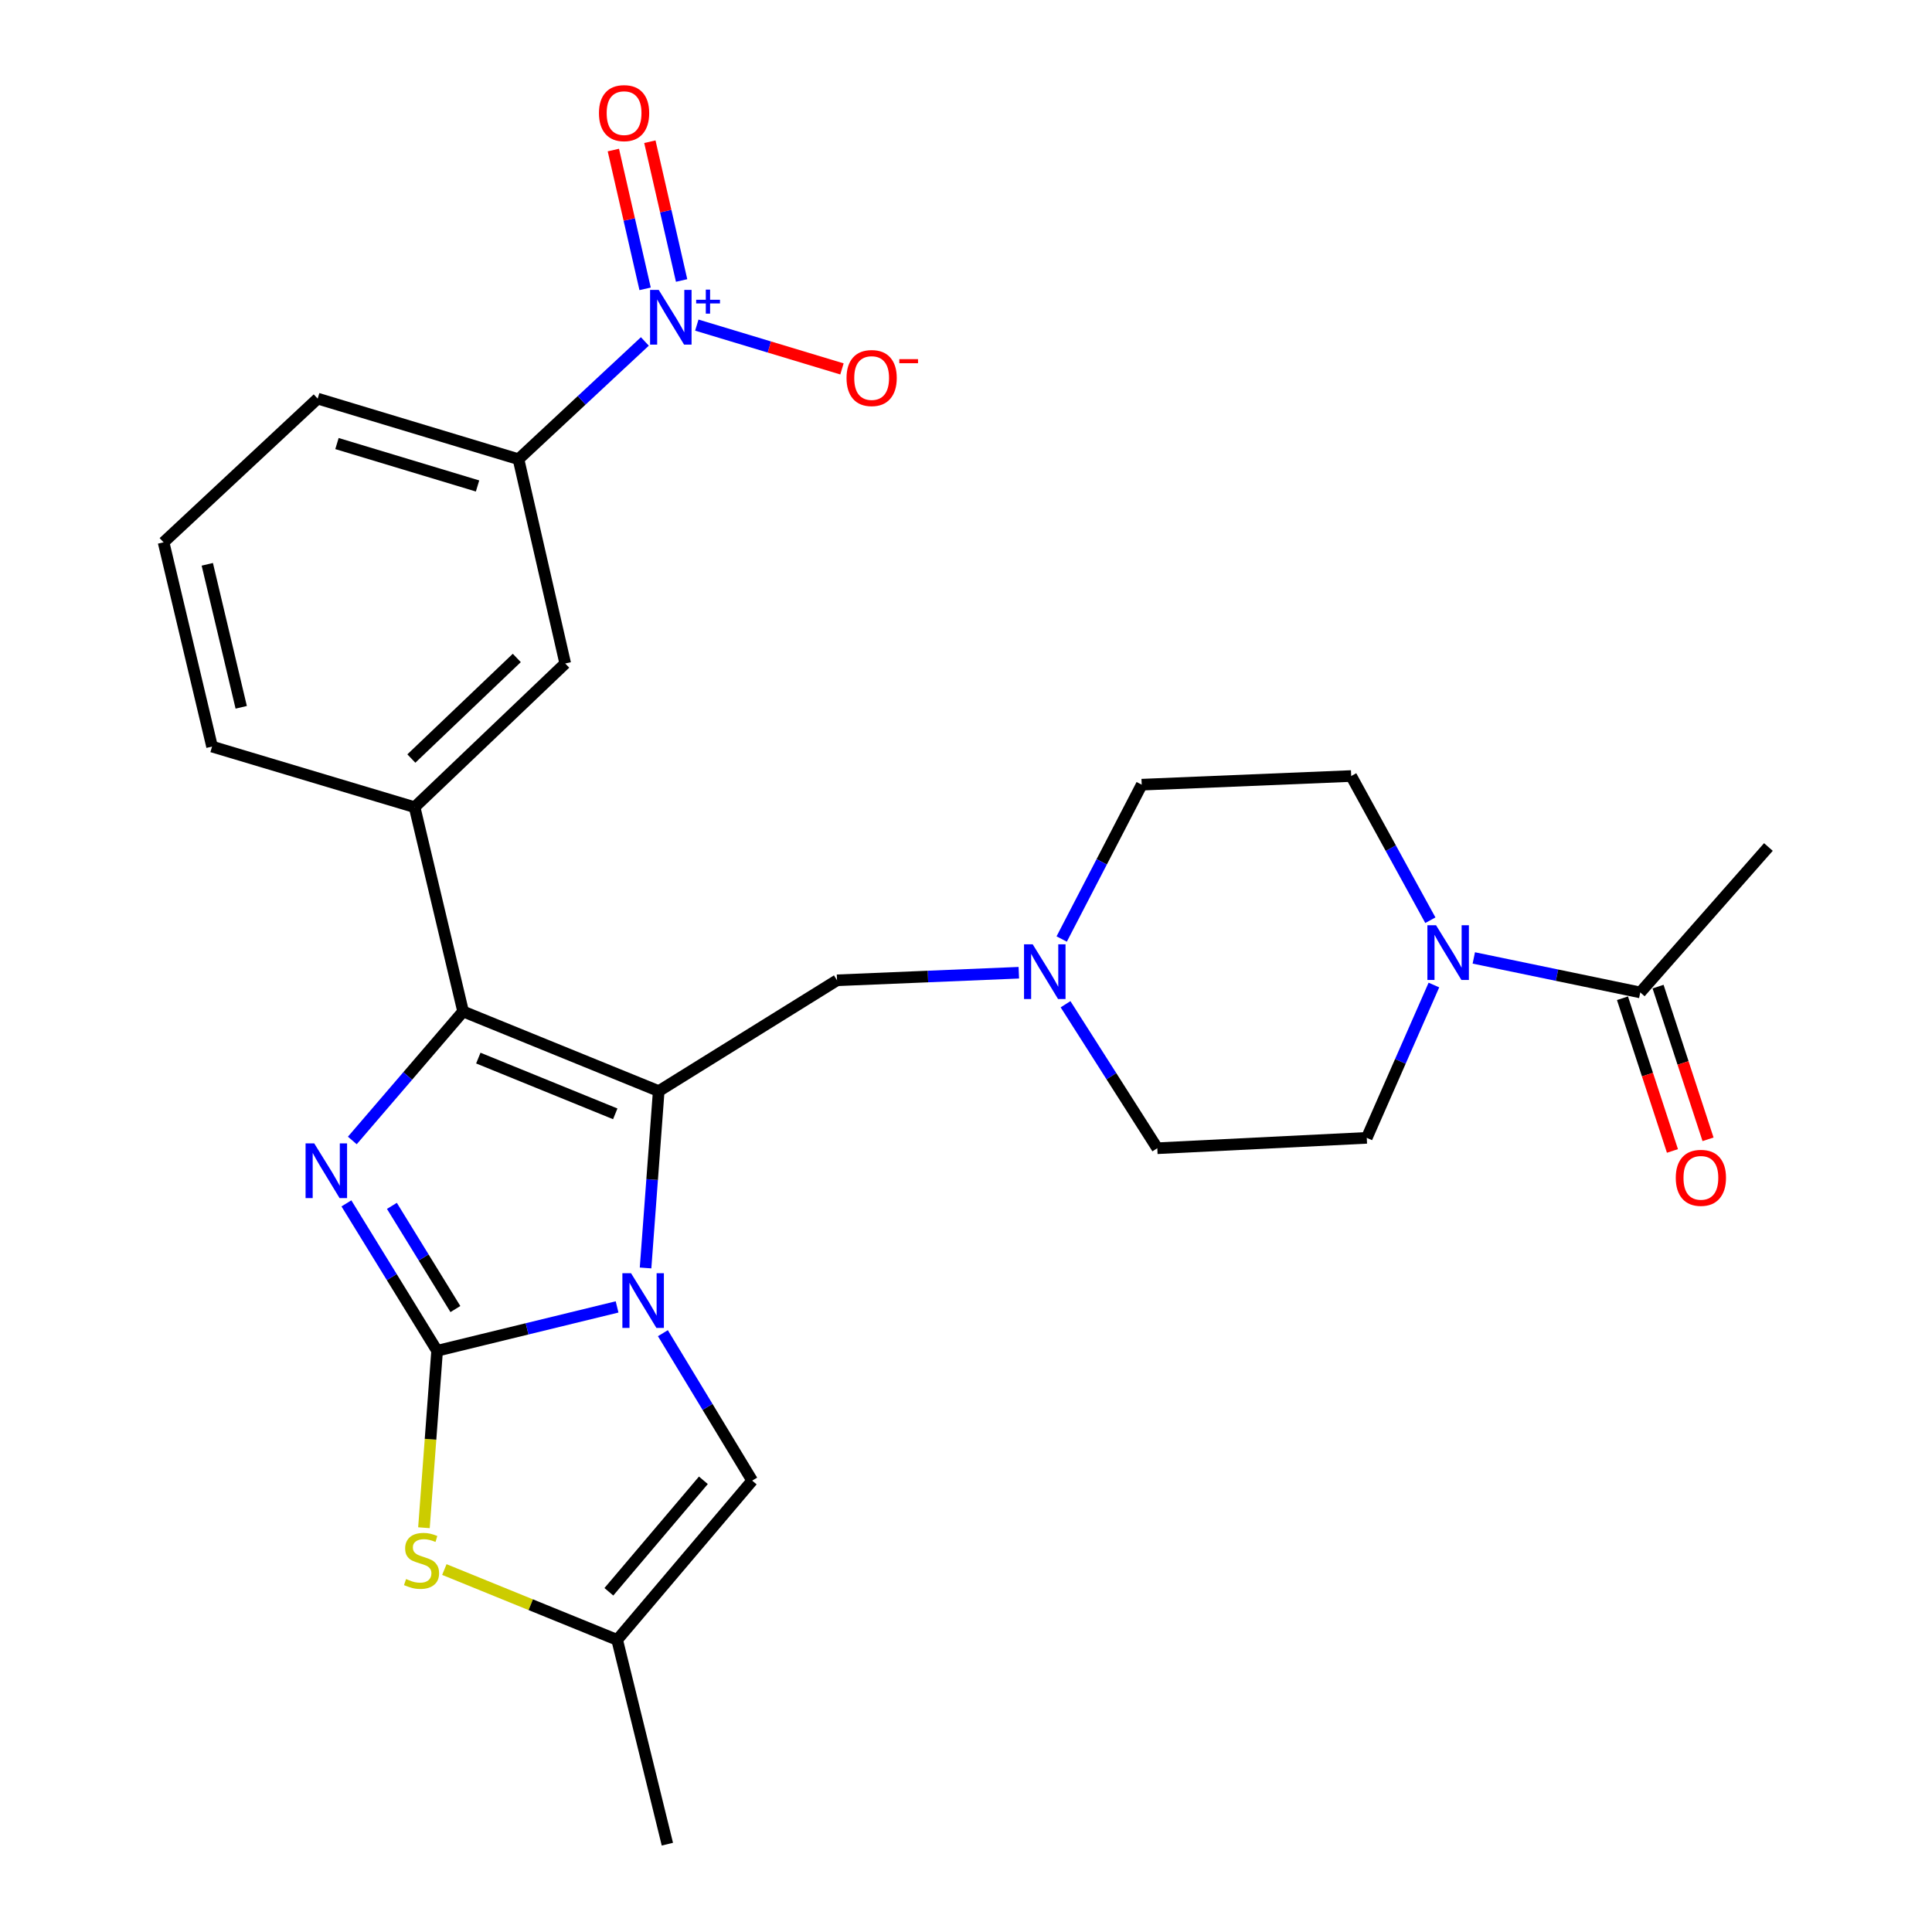 <?xml version='1.0' encoding='iso-8859-1'?>
<svg version='1.1' baseProfile='full'
              xmlns='http://www.w3.org/2000/svg'
                      xmlns:rdkit='http://www.rdkit.org/xml'
                      xmlns:xlink='http://www.w3.org/1999/xlink'
                  xml:space='preserve'
width='1000px' height='1000px' viewBox='0 0 1000 1000'>
<!-- END OF HEADER -->
<rect style='opacity:1.0;fill:#FFFFFF;stroke:none' width='1000' height='1000' x='0' y='0'> </rect>
<path class='bond-0' d='M 742.188,509.849 L 724.813,549.4' style='fill:none;fill-rule:evenodd;stroke:#0000FF;stroke-width:6px;stroke-linecap:butt;stroke-linejoin:miter;stroke-opacity:1' />
<path class='bond-0' d='M 724.813,549.4 L 707.438,588.951' style='fill:none;fill-rule:evenodd;stroke:#000000;stroke-width:6px;stroke-linecap:butt;stroke-linejoin:miter;stroke-opacity:1' />
<path class='bond-1' d='M 740.352,476.304 L 719.863,438.986' style='fill:none;fill-rule:evenodd;stroke:#0000FF;stroke-width:6px;stroke-linecap:butt;stroke-linejoin:miter;stroke-opacity:1' />
<path class='bond-1' d='M 719.863,438.986 L 699.373,401.669' style='fill:none;fill-rule:evenodd;stroke:#000000;stroke-width:6px;stroke-linecap:butt;stroke-linejoin:miter;stroke-opacity:1' />
<path class='bond-2' d='M 762.837,495.822 L 805.92,504.75' style='fill:none;fill-rule:evenodd;stroke:#0000FF;stroke-width:6px;stroke-linecap:butt;stroke-linejoin:miter;stroke-opacity:1' />
<path class='bond-2' d='M 805.92,504.75 L 849.003,513.679' style='fill:none;fill-rule:evenodd;stroke:#000000;stroke-width:6px;stroke-linecap:butt;stroke-linejoin:miter;stroke-opacity:1' />
<path class='bond-3' d='M 839.793,516.692 L 852.725,556.212' style='fill:none;fill-rule:evenodd;stroke:#000000;stroke-width:6px;stroke-linecap:butt;stroke-linejoin:miter;stroke-opacity:1' />
<path class='bond-3' d='M 852.725,556.212 L 865.657,595.731' style='fill:none;fill-rule:evenodd;stroke:#FF0000;stroke-width:6px;stroke-linecap:butt;stroke-linejoin:miter;stroke-opacity:1' />
<path class='bond-3' d='M 858.212,510.665 L 871.144,550.184' style='fill:none;fill-rule:evenodd;stroke:#000000;stroke-width:6px;stroke-linecap:butt;stroke-linejoin:miter;stroke-opacity:1' />
<path class='bond-3' d='M 871.144,550.184 L 884.076,589.703' style='fill:none;fill-rule:evenodd;stroke:#FF0000;stroke-width:6px;stroke-linecap:butt;stroke-linejoin:miter;stroke-opacity:1' />
<path class='bond-4' d='M 849.003,513.679 L 915.327,438.406' style='fill:none;fill-rule:evenodd;stroke:#000000;stroke-width:6px;stroke-linecap:butt;stroke-linejoin:miter;stroke-opacity:1' />
<path class='bond-5' d='M 707.438,588.951 L 599.014,594.324' style='fill:none;fill-rule:evenodd;stroke:#000000;stroke-width:6px;stroke-linecap:butt;stroke-linejoin:miter;stroke-opacity:1' />
<path class='bond-6' d='M 699.373,401.669 L 590.949,406.148' style='fill:none;fill-rule:evenodd;stroke:#000000;stroke-width:6px;stroke-linecap:butt;stroke-linejoin:miter;stroke-opacity:1' />
<path class='bond-7' d='M 590.949,406.148 L 570.239,446.093' style='fill:none;fill-rule:evenodd;stroke:#000000;stroke-width:6px;stroke-linecap:butt;stroke-linejoin:miter;stroke-opacity:1' />
<path class='bond-7' d='M 570.239,446.093 L 549.529,486.037' style='fill:none;fill-rule:evenodd;stroke:#0000FF;stroke-width:6px;stroke-linecap:butt;stroke-linejoin:miter;stroke-opacity:1' />
<path class='bond-8' d='M 551.524,519.792 L 575.269,557.058' style='fill:none;fill-rule:evenodd;stroke:#0000FF;stroke-width:6px;stroke-linecap:butt;stroke-linejoin:miter;stroke-opacity:1' />
<path class='bond-8' d='M 575.269,557.058 L 599.014,594.324' style='fill:none;fill-rule:evenodd;stroke:#000000;stroke-width:6px;stroke-linecap:butt;stroke-linejoin:miter;stroke-opacity:1' />
<path class='bond-9' d='M 527.344,503.482 L 480.294,505.442' style='fill:none;fill-rule:evenodd;stroke:#0000FF;stroke-width:6px;stroke-linecap:butt;stroke-linejoin:miter;stroke-opacity:1' />
<path class='bond-9' d='M 480.294,505.442 L 433.244,507.401' style='fill:none;fill-rule:evenodd;stroke:#000000;stroke-width:6px;stroke-linecap:butt;stroke-linejoin:miter;stroke-opacity:1' />
<path class='bond-10' d='M 229.997,812.394 L 274.722,830.598' style='fill:none;fill-rule:evenodd;stroke:#CCCC00;stroke-width:6px;stroke-linecap:butt;stroke-linejoin:miter;stroke-opacity:1' />
<path class='bond-10' d='M 274.722,830.598 L 319.448,848.802' style='fill:none;fill-rule:evenodd;stroke:#000000;stroke-width:6px;stroke-linecap:butt;stroke-linejoin:miter;stroke-opacity:1' />
<path class='bond-11' d='M 219.436,790.748 L 222.842,744.955' style='fill:none;fill-rule:evenodd;stroke:#CCCC00;stroke-width:6px;stroke-linecap:butt;stroke-linejoin:miter;stroke-opacity:1' />
<path class='bond-11' d='M 222.842,744.955 L 226.248,699.162' style='fill:none;fill-rule:evenodd;stroke:#000000;stroke-width:6px;stroke-linecap:butt;stroke-linejoin:miter;stroke-opacity:1' />
<path class='bond-12' d='M 319.448,848.802 L 345.429,954.545' style='fill:none;fill-rule:evenodd;stroke:#000000;stroke-width:6px;stroke-linecap:butt;stroke-linejoin:miter;stroke-opacity:1' />
<path class='bond-13' d='M 319.448,848.802 L 389.336,766.37' style='fill:none;fill-rule:evenodd;stroke:#000000;stroke-width:6px;stroke-linecap:butt;stroke-linejoin:miter;stroke-opacity:1' />
<path class='bond-13' d='M 315.148,823.904 L 364.07,766.202' style='fill:none;fill-rule:evenodd;stroke:#000000;stroke-width:6px;stroke-linecap:butt;stroke-linejoin:miter;stroke-opacity:1' />
<path class='bond-14' d='M 389.336,766.37 L 366.224,728.212' style='fill:none;fill-rule:evenodd;stroke:#000000;stroke-width:6px;stroke-linecap:butt;stroke-linejoin:miter;stroke-opacity:1' />
<path class='bond-14' d='M 366.224,728.212 L 343.112,690.055' style='fill:none;fill-rule:evenodd;stroke:#0000FF;stroke-width:6px;stroke-linecap:butt;stroke-linejoin:miter;stroke-opacity:1' />
<path class='bond-15' d='M 226.248,699.162 L 272.825,687.81' style='fill:none;fill-rule:evenodd;stroke:#000000;stroke-width:6px;stroke-linecap:butt;stroke-linejoin:miter;stroke-opacity:1' />
<path class='bond-15' d='M 272.825,687.81 L 319.401,676.457' style='fill:none;fill-rule:evenodd;stroke:#0000FF;stroke-width:6px;stroke-linecap:butt;stroke-linejoin:miter;stroke-opacity:1' />
<path class='bond-16' d='M 226.248,699.162 L 202.774,661.016' style='fill:none;fill-rule:evenodd;stroke:#000000;stroke-width:6px;stroke-linecap:butt;stroke-linejoin:miter;stroke-opacity:1' />
<path class='bond-16' d='M 202.774,661.016 L 179.3,622.869' style='fill:none;fill-rule:evenodd;stroke:#0000FF;stroke-width:6px;stroke-linecap:butt;stroke-linejoin:miter;stroke-opacity:1' />
<path class='bond-16' d='M 235.712,677.561 L 219.28,650.859' style='fill:none;fill-rule:evenodd;stroke:#000000;stroke-width:6px;stroke-linecap:butt;stroke-linejoin:miter;stroke-opacity:1' />
<path class='bond-16' d='M 219.28,650.859 L 202.848,624.156' style='fill:none;fill-rule:evenodd;stroke:#0000FF;stroke-width:6px;stroke-linecap:butt;stroke-linejoin:miter;stroke-opacity:1' />
<path class='bond-17' d='M 334.14,656.293 L 337.545,610.525' style='fill:none;fill-rule:evenodd;stroke:#0000FF;stroke-width:6px;stroke-linecap:butt;stroke-linejoin:miter;stroke-opacity:1' />
<path class='bond-17' d='M 337.545,610.525 L 340.949,564.757' style='fill:none;fill-rule:evenodd;stroke:#000000;stroke-width:6px;stroke-linecap:butt;stroke-linejoin:miter;stroke-opacity:1' />
<path class='bond-18' d='M 340.949,564.757 L 239.696,523.53' style='fill:none;fill-rule:evenodd;stroke:#000000;stroke-width:6px;stroke-linecap:butt;stroke-linejoin:miter;stroke-opacity:1' />
<path class='bond-18' d='M 318.453,576.523 L 247.576,547.664' style='fill:none;fill-rule:evenodd;stroke:#000000;stroke-width:6px;stroke-linecap:butt;stroke-linejoin:miter;stroke-opacity:1' />
<path class='bond-19' d='M 340.949,564.757 L 433.244,507.401' style='fill:none;fill-rule:evenodd;stroke:#000000;stroke-width:6px;stroke-linecap:butt;stroke-linejoin:miter;stroke-opacity:1' />
<path class='bond-20' d='M 239.696,523.53 L 211.028,556.916' style='fill:none;fill-rule:evenodd;stroke:#000000;stroke-width:6px;stroke-linecap:butt;stroke-linejoin:miter;stroke-opacity:1' />
<path class='bond-20' d='M 211.028,556.916 L 182.36,590.302' style='fill:none;fill-rule:evenodd;stroke:#0000FF;stroke-width:6px;stroke-linecap:butt;stroke-linejoin:miter;stroke-opacity:1' />
<path class='bond-21' d='M 239.696,523.53 L 214.598,417.798' style='fill:none;fill-rule:evenodd;stroke:#000000;stroke-width:6px;stroke-linecap:butt;stroke-linejoin:miter;stroke-opacity:1' />
<path class='bond-22' d='M 214.598,417.798 L 292.562,343.42' style='fill:none;fill-rule:evenodd;stroke:#000000;stroke-width:6px;stroke-linecap:butt;stroke-linejoin:miter;stroke-opacity:1' />
<path class='bond-22' d='M 212.915,392.619 L 267.49,340.554' style='fill:none;fill-rule:evenodd;stroke:#000000;stroke-width:6px;stroke-linecap:butt;stroke-linejoin:miter;stroke-opacity:1' />
<path class='bond-23' d='M 214.598,417.798 L 109.76,386.434' style='fill:none;fill-rule:evenodd;stroke:#000000;stroke-width:6px;stroke-linecap:butt;stroke-linejoin:miter;stroke-opacity:1' />
<path class='bond-24' d='M 292.562,343.42 L 268.369,237.687' style='fill:none;fill-rule:evenodd;stroke:#000000;stroke-width:6px;stroke-linecap:butt;stroke-linejoin:miter;stroke-opacity:1' />
<path class='bond-25' d='M 268.369,237.687 L 164.424,206.323' style='fill:none;fill-rule:evenodd;stroke:#000000;stroke-width:6px;stroke-linecap:butt;stroke-linejoin:miter;stroke-opacity:1' />
<path class='bond-25' d='M 247.179,251.537 L 174.417,229.582' style='fill:none;fill-rule:evenodd;stroke:#000000;stroke-width:6px;stroke-linecap:butt;stroke-linejoin:miter;stroke-opacity:1' />
<path class='bond-26' d='M 268.369,237.687 L 301.075,207.21' style='fill:none;fill-rule:evenodd;stroke:#000000;stroke-width:6px;stroke-linecap:butt;stroke-linejoin:miter;stroke-opacity:1' />
<path class='bond-26' d='M 301.075,207.21 L 333.781,176.732' style='fill:none;fill-rule:evenodd;stroke:#0000FF;stroke-width:6px;stroke-linecap:butt;stroke-linejoin:miter;stroke-opacity:1' />
<path class='bond-27' d='M 109.76,386.434 L 84.673,280.702' style='fill:none;fill-rule:evenodd;stroke:#000000;stroke-width:6px;stroke-linecap:butt;stroke-linejoin:miter;stroke-opacity:1' />
<path class='bond-27' d='M 124.854,366.1 L 107.293,292.087' style='fill:none;fill-rule:evenodd;stroke:#000000;stroke-width:6px;stroke-linecap:butt;stroke-linejoin:miter;stroke-opacity:1' />
<path class='bond-28' d='M 84.673,280.702 L 164.424,206.323' style='fill:none;fill-rule:evenodd;stroke:#000000;stroke-width:6px;stroke-linecap:butt;stroke-linejoin:miter;stroke-opacity:1' />
<path class='bond-29' d='M 360.67,168.274 L 398.234,179.613' style='fill:none;fill-rule:evenodd;stroke:#0000FF;stroke-width:6px;stroke-linecap:butt;stroke-linejoin:miter;stroke-opacity:1' />
<path class='bond-29' d='M 398.234,179.613 L 435.798,190.951' style='fill:none;fill-rule:evenodd;stroke:#FF0000;stroke-width:6px;stroke-linecap:butt;stroke-linejoin:miter;stroke-opacity:1' />
<path class='bond-30' d='M 352.802,145.18 L 344.584,109.264' style='fill:none;fill-rule:evenodd;stroke:#0000FF;stroke-width:6px;stroke-linecap:butt;stroke-linejoin:miter;stroke-opacity:1' />
<path class='bond-30' d='M 344.584,109.264 L 336.367,73.348' style='fill:none;fill-rule:evenodd;stroke:#FF0000;stroke-width:6px;stroke-linecap:butt;stroke-linejoin:miter;stroke-opacity:1' />
<path class='bond-30' d='M 333.909,149.502 L 325.692,113.587' style='fill:none;fill-rule:evenodd;stroke:#0000FF;stroke-width:6px;stroke-linecap:butt;stroke-linejoin:miter;stroke-opacity:1' />
<path class='bond-30' d='M 325.692,113.587 L 317.475,77.671' style='fill:none;fill-rule:evenodd;stroke:#FF0000;stroke-width:6px;stroke-linecap:butt;stroke-linejoin:miter;stroke-opacity:1' />
<path  class='atom-0' d='M 743.298 478.911
L 752.578 493.911
Q 753.498 495.391, 754.978 498.071
Q 756.458 500.751, 756.538 500.911
L 756.538 478.911
L 760.298 478.911
L 760.298 507.231
L 756.418 507.231
L 746.458 490.831
Q 745.298 488.911, 744.058 486.711
Q 742.858 484.511, 742.498 483.831
L 742.498 507.231
L 738.818 507.231
L 738.818 478.911
L 743.298 478.911
' fill='#0000FF'/>
<path  class='atom-2' d='M 867.378 609.639
Q 867.378 602.839, 870.738 599.039
Q 874.098 595.239, 880.378 595.239
Q 886.658 595.239, 890.018 599.039
Q 893.378 602.839, 893.378 609.639
Q 893.378 616.519, 889.978 620.439
Q 886.578 624.319, 880.378 624.319
Q 874.138 624.319, 870.738 620.439
Q 867.378 616.559, 867.378 609.639
M 880.378 621.119
Q 884.698 621.119, 887.018 618.239
Q 889.378 615.319, 889.378 609.639
Q 889.378 604.079, 887.018 601.279
Q 884.698 598.439, 880.378 598.439
Q 876.058 598.439, 873.698 601.239
Q 871.378 604.039, 871.378 609.639
Q 871.378 615.359, 873.698 618.239
Q 876.058 621.119, 880.378 621.119
' fill='#FF0000'/>
<path  class='atom-7' d='M 534.515 488.762
L 543.795 503.762
Q 544.715 505.242, 546.195 507.922
Q 547.675 510.602, 547.755 510.762
L 547.755 488.762
L 551.515 488.762
L 551.515 517.082
L 547.635 517.082
L 537.675 500.682
Q 536.515 498.762, 535.275 496.562
Q 534.075 494.362, 533.715 493.682
L 533.715 517.082
L 530.035 517.082
L 530.035 488.762
L 534.515 488.762
' fill='#0000FF'/>
<path  class='atom-9' d='M 210.184 817.306
Q 210.504 817.426, 211.824 817.986
Q 213.144 818.546, 214.584 818.906
Q 216.064 819.226, 217.504 819.226
Q 220.184 819.226, 221.744 817.946
Q 223.304 816.626, 223.304 814.346
Q 223.304 812.786, 222.504 811.826
Q 221.744 810.866, 220.544 810.346
Q 219.344 809.826, 217.344 809.226
Q 214.824 808.466, 213.304 807.746
Q 211.824 807.026, 210.744 805.506
Q 209.704 803.986, 209.704 801.426
Q 209.704 797.866, 212.104 795.666
Q 214.544 793.466, 219.344 793.466
Q 222.624 793.466, 226.344 795.026
L 225.424 798.106
Q 222.024 796.706, 219.464 796.706
Q 216.704 796.706, 215.184 797.866
Q 213.664 798.986, 213.704 800.946
Q 213.704 802.466, 214.464 803.386
Q 215.264 804.306, 216.384 804.826
Q 217.544 805.346, 219.464 805.946
Q 222.024 806.746, 223.544 807.546
Q 225.064 808.346, 226.144 809.986
Q 227.264 811.586, 227.264 814.346
Q 227.264 818.266, 224.624 820.386
Q 222.024 822.466, 217.664 822.466
Q 215.144 822.466, 213.224 821.906
Q 211.344 821.386, 209.104 820.466
L 210.184 817.306
' fill='#CCCC00'/>
<path  class='atom-13' d='M 326.625 659.011
L 335.905 674.011
Q 336.825 675.491, 338.305 678.171
Q 339.785 680.851, 339.865 681.011
L 339.865 659.011
L 343.625 659.011
L 343.625 687.331
L 339.745 687.331
L 329.785 670.931
Q 328.625 669.011, 327.385 666.811
Q 326.185 664.611, 325.825 663.931
L 325.825 687.331
L 322.145 687.331
L 322.145 659.011
L 326.625 659.011
' fill='#0000FF'/>
<path  class='atom-16' d='M 162.643 591.814
L 171.923 606.814
Q 172.843 608.294, 174.323 610.974
Q 175.803 613.654, 175.883 613.814
L 175.883 591.814
L 179.643 591.814
L 179.643 620.134
L 175.763 620.134
L 165.803 603.734
Q 164.643 601.814, 163.403 599.614
Q 162.203 597.414, 161.843 596.734
L 161.843 620.134
L 158.163 620.134
L 158.163 591.814
L 162.643 591.814
' fill='#0000FF'/>
<path  class='atom-25' d='M 340.956 150.053
L 350.236 165.053
Q 351.156 166.533, 352.636 169.213
Q 354.116 171.893, 354.196 172.053
L 354.196 150.053
L 357.956 150.053
L 357.956 178.373
L 354.076 178.373
L 344.116 161.973
Q 342.956 160.053, 341.716 157.853
Q 340.516 155.653, 340.156 154.973
L 340.156 178.373
L 336.476 178.373
L 336.476 150.053
L 340.956 150.053
' fill='#0000FF'/>
<path  class='atom-25' d='M 360.332 155.158
L 365.321 155.158
L 365.321 149.904
L 367.539 149.904
L 367.539 155.158
L 372.661 155.158
L 372.661 157.059
L 367.539 157.059
L 367.539 162.339
L 365.321 162.339
L 365.321 157.059
L 360.332 157.059
L 360.332 155.158
' fill='#0000FF'/>
<path  class='atom-26' d='M 438.161 195.668
Q 438.161 188.868, 441.521 185.068
Q 444.881 181.268, 451.161 181.268
Q 457.441 181.268, 460.801 185.068
Q 464.161 188.868, 464.161 195.668
Q 464.161 202.548, 460.761 206.468
Q 457.361 210.348, 451.161 210.348
Q 444.921 210.348, 441.521 206.468
Q 438.161 202.588, 438.161 195.668
M 451.161 207.148
Q 455.481 207.148, 457.801 204.268
Q 460.161 201.348, 460.161 195.668
Q 460.161 190.108, 457.801 187.308
Q 455.481 184.468, 451.161 184.468
Q 446.841 184.468, 444.481 187.268
Q 442.161 190.068, 442.161 195.668
Q 442.161 201.388, 444.481 204.268
Q 446.841 207.148, 451.161 207.148
' fill='#FF0000'/>
<path  class='atom-26' d='M 465.481 185.891
L 475.17 185.891
L 475.17 188.003
L 465.481 188.003
L 465.481 185.891
' fill='#FF0000'/>
<path  class='atom-27' d='M 310.022 58.55
Q 310.022 51.75, 313.382 47.95
Q 316.742 44.15, 323.022 44.15
Q 329.302 44.15, 332.662 47.95
Q 336.022 51.75, 336.022 58.55
Q 336.022 65.43, 332.622 69.35
Q 329.222 73.23, 323.022 73.23
Q 316.782 73.23, 313.382 69.35
Q 310.022 65.47, 310.022 58.55
M 323.022 70.03
Q 327.342 70.03, 329.662 67.15
Q 332.022 64.23, 332.022 58.55
Q 332.022 52.99, 329.662 50.19
Q 327.342 47.35, 323.022 47.35
Q 318.702 47.35, 316.342 50.15
Q 314.022 52.95, 314.022 58.55
Q 314.022 64.27, 316.342 67.15
Q 318.702 70.03, 323.022 70.03
' fill='#FF0000'/>
</svg>
